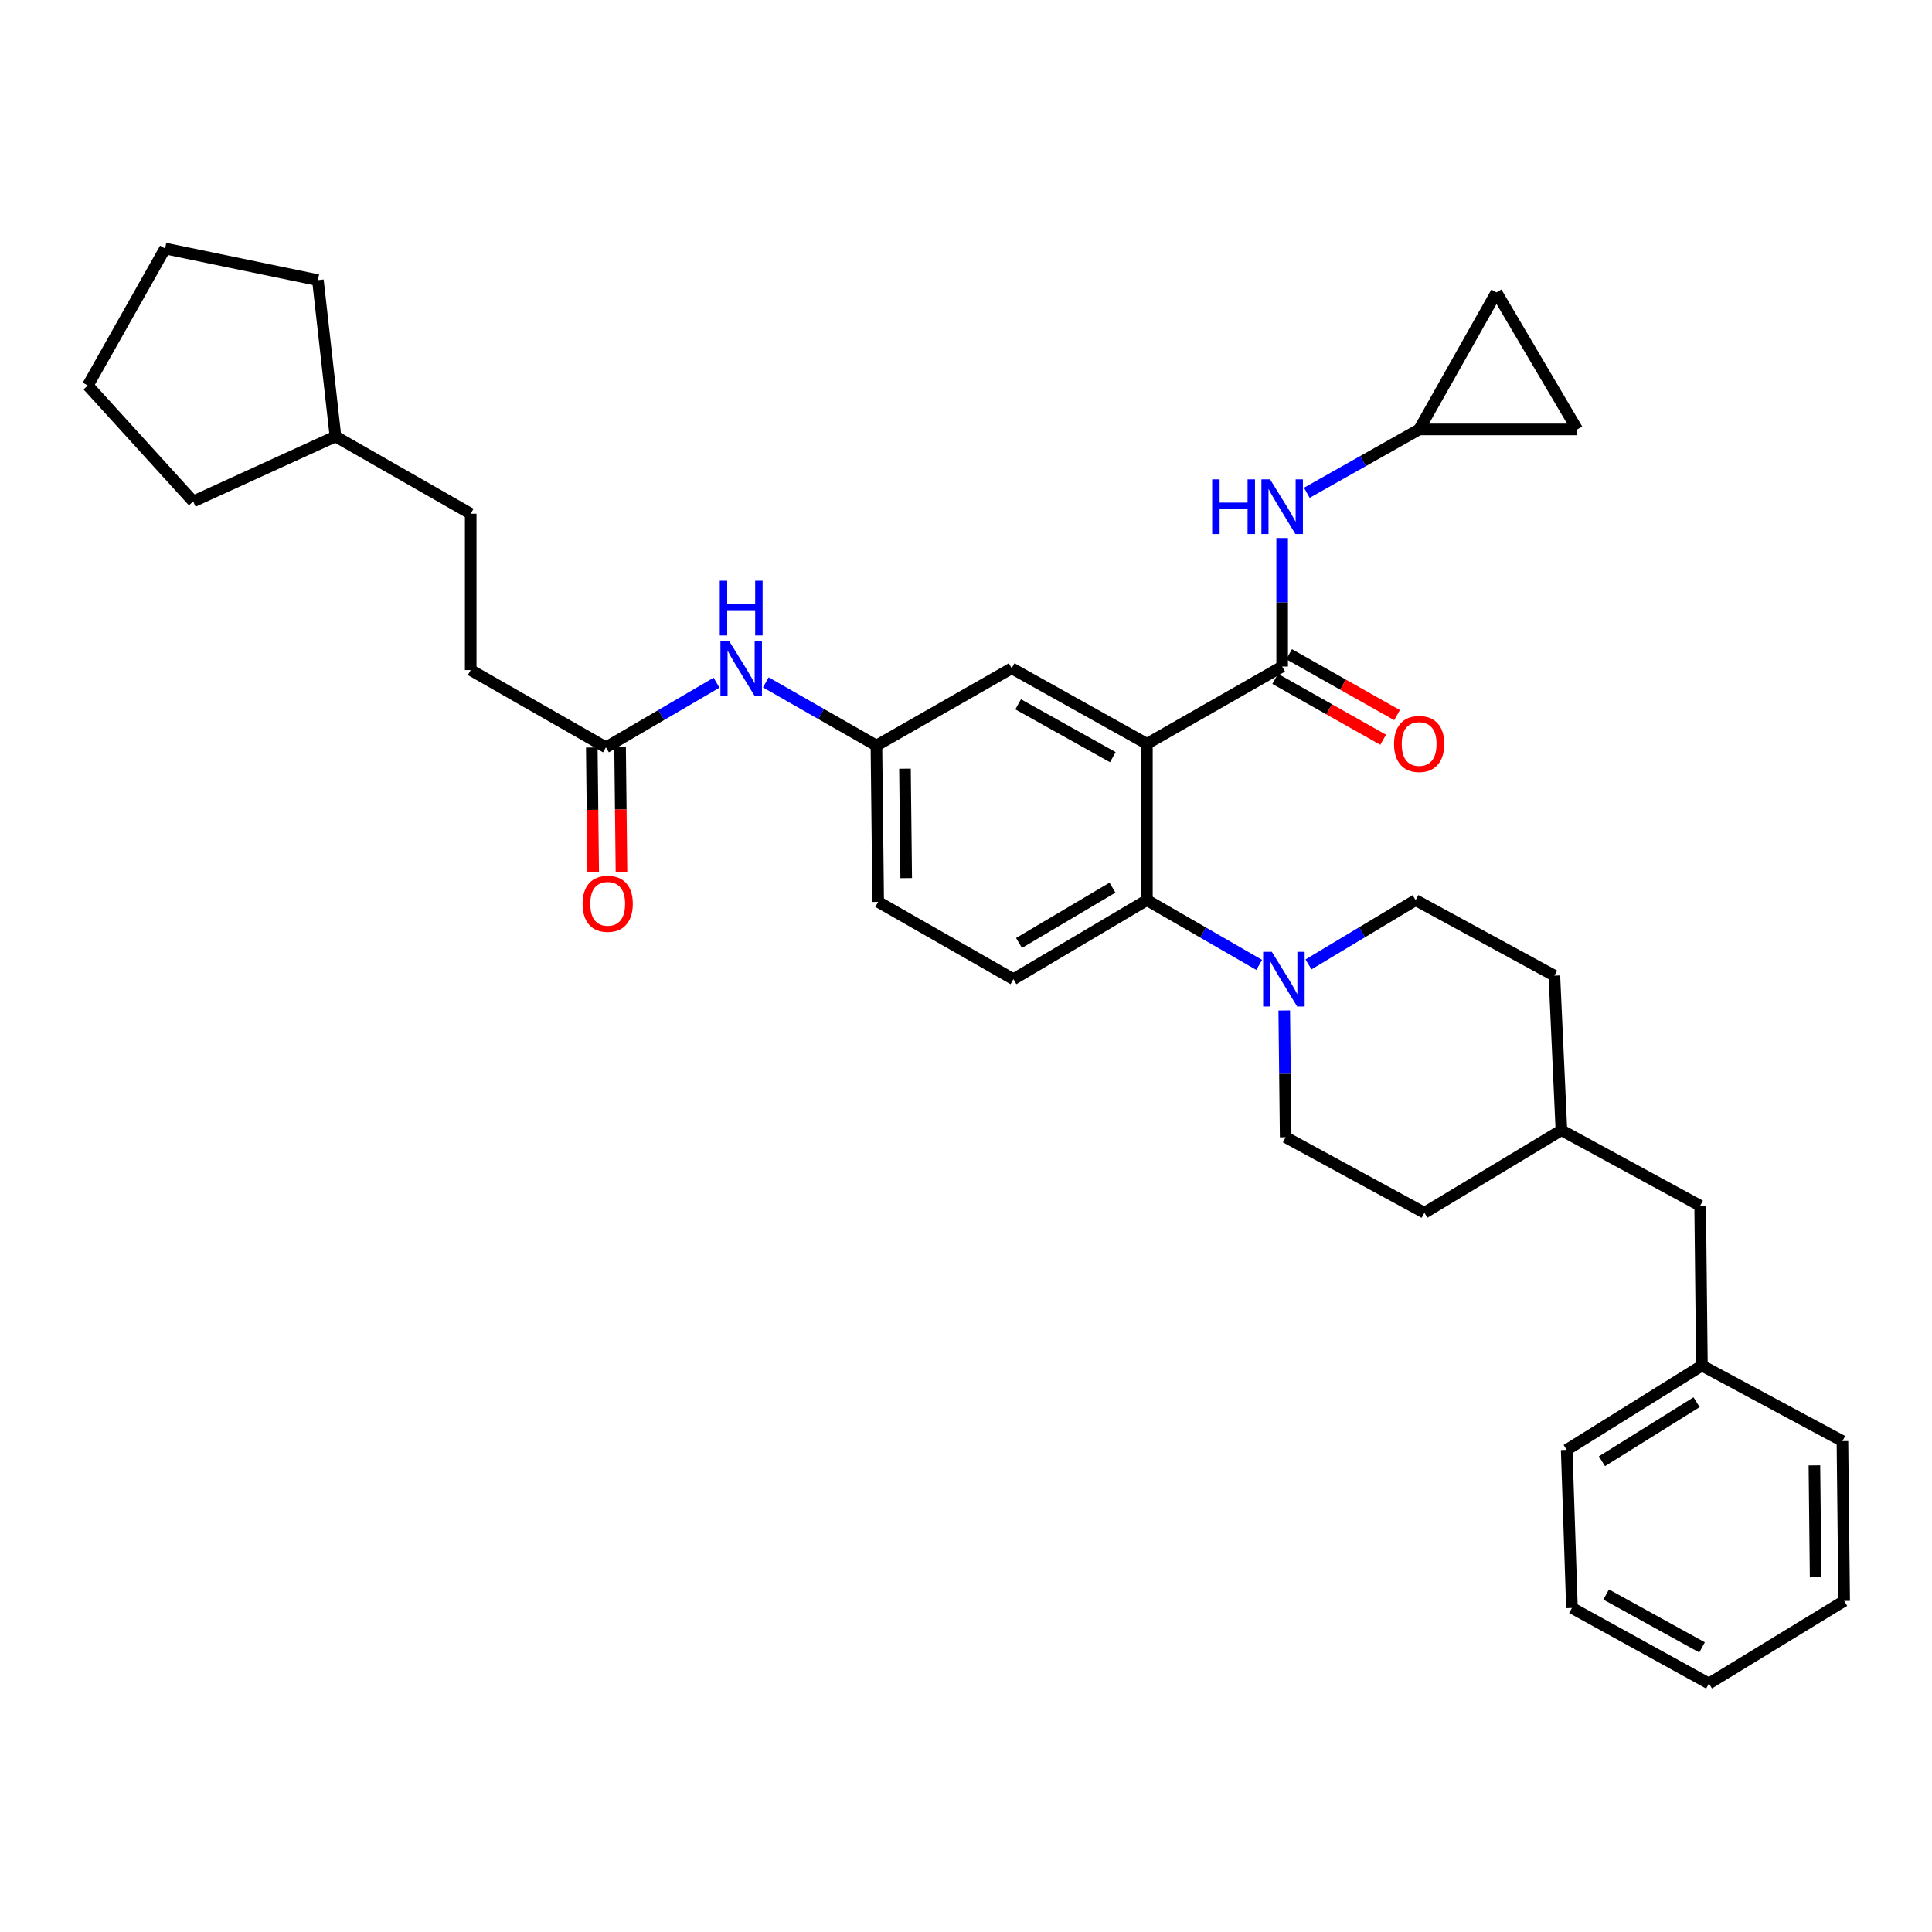 <?xml version='1.0' encoding='iso-8859-1'?>
<svg version='1.1' baseProfile='full'
              xmlns='http://www.w3.org/2000/svg'
                      xmlns:rdkit='http://www.rdkit.org/xml'
                      xmlns:xlink='http://www.w3.org/1999/xlink'
                  xml:space='preserve'
width='1000px' height='1000px' viewBox='0 0 1000 1000'>
<!-- END OF HEADER -->
<rect style='opacity:1.0;fill:#FFFFFF;stroke:none' width='1000' height='1000' x='0' y='0'> </rect>
<path class='bond-0' d='M 243.634,346.82 L 243.634,265.907' style='fill:none;fill-rule:evenodd;stroke:#000000;stroke-width:6px;stroke-linecap:butt;stroke-linejoin:miter;stroke-opacity:1' />
<path class='bond-1' d='M 243.634,346.82 L 313.631,386.817' style='fill:none;fill-rule:evenodd;stroke:#000000;stroke-width:6px;stroke-linecap:butt;stroke-linejoin:miter;stroke-opacity:1' />
<path class='bond-2' d='M 370.87,353.369 L 342.25,370.093' style='fill:none;fill-rule:evenodd;stroke:#0000FF;stroke-width:6px;stroke-linecap:butt;stroke-linejoin:miter;stroke-opacity:1' />
<path class='bond-2' d='M 342.25,370.093 L 313.631,386.817' style='fill:none;fill-rule:evenodd;stroke:#000000;stroke-width:6px;stroke-linecap:butt;stroke-linejoin:miter;stroke-opacity:1' />
<path class='bond-3' d='M 396.392,353.198 L 425.013,369.552' style='fill:none;fill-rule:evenodd;stroke:#0000FF;stroke-width:6px;stroke-linecap:butt;stroke-linejoin:miter;stroke-opacity:1' />
<path class='bond-3' d='M 425.013,369.552 L 453.634,385.906' style='fill:none;fill-rule:evenodd;stroke:#000000;stroke-width:6px;stroke-linecap:butt;stroke-linejoin:miter;stroke-opacity:1' />
<path class='bond-4' d='M 306.311,386.9 L 306.674,419.185' style='fill:none;fill-rule:evenodd;stroke:#000000;stroke-width:6px;stroke-linecap:butt;stroke-linejoin:miter;stroke-opacity:1' />
<path class='bond-4' d='M 306.674,419.185 L 307.038,451.47' style='fill:none;fill-rule:evenodd;stroke:#FF0000;stroke-width:6px;stroke-linecap:butt;stroke-linejoin:miter;stroke-opacity:1' />
<path class='bond-4' d='M 320.952,386.735 L 321.315,419.02' style='fill:none;fill-rule:evenodd;stroke:#000000;stroke-width:6px;stroke-linecap:butt;stroke-linejoin:miter;stroke-opacity:1' />
<path class='bond-4' d='M 321.315,419.02 L 321.679,451.305' style='fill:none;fill-rule:evenodd;stroke:#FF0000;stroke-width:6px;stroke-linecap:butt;stroke-linejoin:miter;stroke-opacity:1' />
<path class='bond-5' d='M 243.634,265.907 L 173.637,225.909' style='fill:none;fill-rule:evenodd;stroke:#000000;stroke-width:6px;stroke-linecap:butt;stroke-linejoin:miter;stroke-opacity:1' />
<path class='bond-6' d='M 880.001,624.091 L 808.182,584.997' style='fill:none;fill-rule:evenodd;stroke:#000000;stroke-width:6px;stroke-linecap:butt;stroke-linejoin:miter;stroke-opacity:1' />
<path class='bond-7' d='M 880.001,624.091 L 880.912,706.819' style='fill:none;fill-rule:evenodd;stroke:#000000;stroke-width:6px;stroke-linecap:butt;stroke-linejoin:miter;stroke-opacity:1' />
<path class='bond-8' d='M 664.724,523.022 L 665.09,555.832' style='fill:none;fill-rule:evenodd;stroke:#0000FF;stroke-width:6px;stroke-linecap:butt;stroke-linejoin:miter;stroke-opacity:1' />
<path class='bond-8' d='M 665.09,555.832 L 665.455,588.641' style='fill:none;fill-rule:evenodd;stroke:#000000;stroke-width:6px;stroke-linecap:butt;stroke-linejoin:miter;stroke-opacity:1' />
<path class='bond-9' d='M 651.757,499.44 L 622.697,482.674' style='fill:none;fill-rule:evenodd;stroke:#0000FF;stroke-width:6px;stroke-linecap:butt;stroke-linejoin:miter;stroke-opacity:1' />
<path class='bond-9' d='M 622.697,482.674 L 593.636,465.908' style='fill:none;fill-rule:evenodd;stroke:#000000;stroke-width:6px;stroke-linecap:butt;stroke-linejoin:miter;stroke-opacity:1' />
<path class='bond-10' d='M 677.272,499.18 L 704.999,482.544' style='fill:none;fill-rule:evenodd;stroke:#0000FF;stroke-width:6px;stroke-linecap:butt;stroke-linejoin:miter;stroke-opacity:1' />
<path class='bond-10' d='M 704.999,482.544 L 732.727,465.908' style='fill:none;fill-rule:evenodd;stroke:#000000;stroke-width:6px;stroke-linecap:butt;stroke-linejoin:miter;stroke-opacity:1' />
<path class='bond-11' d='M 880.912,706.819 L 810.915,750.46' style='fill:none;fill-rule:evenodd;stroke:#000000;stroke-width:6px;stroke-linecap:butt;stroke-linejoin:miter;stroke-opacity:1' />
<path class='bond-11' d='M 878.159,725.79 L 829.161,756.339' style='fill:none;fill-rule:evenodd;stroke:#000000;stroke-width:6px;stroke-linecap:butt;stroke-linejoin:miter;stroke-opacity:1' />
<path class='bond-12' d='M 880.912,706.819 L 953.643,745.913' style='fill:none;fill-rule:evenodd;stroke:#000000;stroke-width:6px;stroke-linecap:butt;stroke-linejoin:miter;stroke-opacity:1' />
<path class='bond-13' d='M 734.549,222.273 L 705.483,238.669' style='fill:none;fill-rule:evenodd;stroke:#000000;stroke-width:6px;stroke-linecap:butt;stroke-linejoin:miter;stroke-opacity:1' />
<path class='bond-13' d='M 705.483,238.669 L 676.416,255.064' style='fill:none;fill-rule:evenodd;stroke:#0000FF;stroke-width:6px;stroke-linecap:butt;stroke-linejoin:miter;stroke-opacity:1' />
<path class='bond-14' d='M 734.549,222.273 L 774.546,151.357' style='fill:none;fill-rule:evenodd;stroke:#000000;stroke-width:6px;stroke-linecap:butt;stroke-linejoin:miter;stroke-opacity:1' />
<path class='bond-15' d='M 734.549,222.273 L 816.365,222.273' style='fill:none;fill-rule:evenodd;stroke:#000000;stroke-width:6px;stroke-linecap:butt;stroke-linejoin:miter;stroke-opacity:1' />
<path class='bond-16' d='M 660.044,351.374 L 687.981,367.133' style='fill:none;fill-rule:evenodd;stroke:#000000;stroke-width:6px;stroke-linecap:butt;stroke-linejoin:miter;stroke-opacity:1' />
<path class='bond-16' d='M 687.981,367.133 L 715.917,382.891' style='fill:none;fill-rule:evenodd;stroke:#FF0000;stroke-width:6px;stroke-linecap:butt;stroke-linejoin:miter;stroke-opacity:1' />
<path class='bond-16' d='M 667.238,338.621 L 695.174,354.379' style='fill:none;fill-rule:evenodd;stroke:#000000;stroke-width:6px;stroke-linecap:butt;stroke-linejoin:miter;stroke-opacity:1' />
<path class='bond-16' d='M 695.174,354.379 L 723.111,370.138' style='fill:none;fill-rule:evenodd;stroke:#FF0000;stroke-width:6px;stroke-linecap:butt;stroke-linejoin:miter;stroke-opacity:1' />
<path class='bond-17' d='M 663.641,344.998 L 663.641,311.748' style='fill:none;fill-rule:evenodd;stroke:#000000;stroke-width:6px;stroke-linecap:butt;stroke-linejoin:miter;stroke-opacity:1' />
<path class='bond-17' d='M 663.641,311.748 L 663.641,278.499' style='fill:none;fill-rule:evenodd;stroke:#0000FF;stroke-width:6px;stroke-linecap:butt;stroke-linejoin:miter;stroke-opacity:1' />
<path class='bond-18' d='M 663.641,344.998 L 593.636,384.995' style='fill:none;fill-rule:evenodd;stroke:#000000;stroke-width:6px;stroke-linecap:butt;stroke-linejoin:miter;stroke-opacity:1' />
<path class='bond-19' d='M 774.546,151.357 L 816.365,222.273' style='fill:none;fill-rule:evenodd;stroke:#000000;stroke-width:6px;stroke-linecap:butt;stroke-linejoin:miter;stroke-opacity:1' />
<path class='bond-20' d='M 593.636,384.995 L 523.639,345.909' style='fill:none;fill-rule:evenodd;stroke:#000000;stroke-width:6px;stroke-linecap:butt;stroke-linejoin:miter;stroke-opacity:1' />
<path class='bond-20' d='M 575.998,391.916 L 527,364.556' style='fill:none;fill-rule:evenodd;stroke:#000000;stroke-width:6px;stroke-linecap:butt;stroke-linejoin:miter;stroke-opacity:1' />
<path class='bond-21' d='M 593.636,384.995 L 593.636,465.908' style='fill:none;fill-rule:evenodd;stroke:#000000;stroke-width:6px;stroke-linecap:butt;stroke-linejoin:miter;stroke-opacity:1' />
<path class='bond-22' d='M 523.639,345.909 L 453.634,385.906' style='fill:none;fill-rule:evenodd;stroke:#000000;stroke-width:6px;stroke-linecap:butt;stroke-linejoin:miter;stroke-opacity:1' />
<path class='bond-23' d='M 593.636,465.908 L 524.542,506.817' style='fill:none;fill-rule:evenodd;stroke:#000000;stroke-width:6px;stroke-linecap:butt;stroke-linejoin:miter;stroke-opacity:1' />
<path class='bond-23' d='M 575.812,459.445 L 527.446,488.081' style='fill:none;fill-rule:evenodd;stroke:#000000;stroke-width:6px;stroke-linecap:butt;stroke-linejoin:miter;stroke-opacity:1' />
<path class='bond-24' d='M 453.634,385.906 L 454.545,466.82' style='fill:none;fill-rule:evenodd;stroke:#000000;stroke-width:6px;stroke-linecap:butt;stroke-linejoin:miter;stroke-opacity:1' />
<path class='bond-24' d='M 468.411,397.878 L 469.049,454.518' style='fill:none;fill-rule:evenodd;stroke:#000000;stroke-width:6px;stroke-linecap:butt;stroke-linejoin:miter;stroke-opacity:1' />
<path class='bond-25' d='M 524.542,506.817 L 454.545,466.82' style='fill:none;fill-rule:evenodd;stroke:#000000;stroke-width:6px;stroke-linecap:butt;stroke-linejoin:miter;stroke-opacity:1' />
<path class='bond-26' d='M 808.182,584.997 L 804.546,505.003' style='fill:none;fill-rule:evenodd;stroke:#000000;stroke-width:6px;stroke-linecap:butt;stroke-linejoin:miter;stroke-opacity:1' />
<path class='bond-27' d='M 808.182,584.997 L 737.274,627.727' style='fill:none;fill-rule:evenodd;stroke:#000000;stroke-width:6px;stroke-linecap:butt;stroke-linejoin:miter;stroke-opacity:1' />
<path class='bond-28' d='M 665.455,588.641 L 737.274,627.727' style='fill:none;fill-rule:evenodd;stroke:#000000;stroke-width:6px;stroke-linecap:butt;stroke-linejoin:miter;stroke-opacity:1' />
<path class='bond-29' d='M 732.727,465.908 L 804.546,505.003' style='fill:none;fill-rule:evenodd;stroke:#000000;stroke-width:6px;stroke-linecap:butt;stroke-linejoin:miter;stroke-opacity:1' />
<path class='bond-30' d='M 810.915,750.46 L 813.64,832.276' style='fill:none;fill-rule:evenodd;stroke:#000000;stroke-width:6px;stroke-linecap:butt;stroke-linejoin:miter;stroke-opacity:1' />
<path class='bond-31' d='M 953.643,745.913 L 954.545,828.64' style='fill:none;fill-rule:evenodd;stroke:#000000;stroke-width:6px;stroke-linecap:butt;stroke-linejoin:miter;stroke-opacity:1' />
<path class='bond-31' d='M 939.137,758.482 L 939.769,816.391' style='fill:none;fill-rule:evenodd;stroke:#000000;stroke-width:6px;stroke-linecap:butt;stroke-linejoin:miter;stroke-opacity:1' />
<path class='bond-32' d='M 813.64,832.276 L 884.548,871.371' style='fill:none;fill-rule:evenodd;stroke:#000000;stroke-width:6px;stroke-linecap:butt;stroke-linejoin:miter;stroke-opacity:1' />
<path class='bond-32' d='M 831.346,825.318 L 880.982,852.684' style='fill:none;fill-rule:evenodd;stroke:#000000;stroke-width:6px;stroke-linecap:butt;stroke-linejoin:miter;stroke-opacity:1' />
<path class='bond-33' d='M 954.545,828.64 L 884.548,871.371' style='fill:none;fill-rule:evenodd;stroke:#000000;stroke-width:6px;stroke-linecap:butt;stroke-linejoin:miter;stroke-opacity:1' />
<path class='bond-34' d='M 173.637,225.909 L 164.543,144.996' style='fill:none;fill-rule:evenodd;stroke:#000000;stroke-width:6px;stroke-linecap:butt;stroke-linejoin:miter;stroke-opacity:1' />
<path class='bond-35' d='M 173.637,225.909 L 99.996,259.545' style='fill:none;fill-rule:evenodd;stroke:#000000;stroke-width:6px;stroke-linecap:butt;stroke-linejoin:miter;stroke-opacity:1' />
<path class='bond-36' d='M 164.543,144.996 L 85.452,128.629' style='fill:none;fill-rule:evenodd;stroke:#000000;stroke-width:6px;stroke-linecap:butt;stroke-linejoin:miter;stroke-opacity:1' />
<path class='bond-37' d='M 99.996,259.545 L 45.455,199.546' style='fill:none;fill-rule:evenodd;stroke:#000000;stroke-width:6px;stroke-linecap:butt;stroke-linejoin:miter;stroke-opacity:1' />
<path class='bond-38' d='M 45.455,199.546 L 85.452,128.629' style='fill:none;fill-rule:evenodd;stroke:#000000;stroke-width:6px;stroke-linecap:butt;stroke-linejoin:miter;stroke-opacity:1' />
<path  class='atom-1' d='M 377.377 331.749
L 386.657 346.749
Q 387.577 348.229, 389.057 350.909
Q 390.537 353.589, 390.617 353.749
L 390.617 331.749
L 394.377 331.749
L 394.377 360.069
L 390.497 360.069
L 380.537 343.669
Q 379.377 341.749, 378.137 339.549
Q 376.937 337.349, 376.577 336.669
L 376.577 360.069
L 372.897 360.069
L 372.897 331.749
L 377.377 331.749
' fill='#0000FF'/>
<path  class='atom-1' d='M 372.557 300.597
L 376.397 300.597
L 376.397 312.637
L 390.877 312.637
L 390.877 300.597
L 394.717 300.597
L 394.717 328.917
L 390.877 328.917
L 390.877 315.837
L 376.397 315.837
L 376.397 328.917
L 372.557 328.917
L 372.557 300.597
' fill='#0000FF'/>
<path  class='atom-3' d='M 301.542 467.811
Q 301.542 461.011, 304.902 457.211
Q 308.262 453.411, 314.542 453.411
Q 320.822 453.411, 324.182 457.211
Q 327.542 461.011, 327.542 467.811
Q 327.542 474.691, 324.142 478.611
Q 320.742 482.491, 314.542 482.491
Q 308.302 482.491, 304.902 478.611
Q 301.542 474.731, 301.542 467.811
M 314.542 479.291
Q 318.862 479.291, 321.182 476.411
Q 323.542 473.491, 323.542 467.811
Q 323.542 462.251, 321.182 459.451
Q 318.862 456.611, 314.542 456.611
Q 310.222 456.611, 307.862 459.411
Q 305.542 462.211, 305.542 467.811
Q 305.542 473.531, 307.862 476.411
Q 310.222 479.291, 314.542 479.291
' fill='#FF0000'/>
<path  class='atom-6' d='M 658.284 492.657
L 667.564 507.657
Q 668.484 509.137, 669.964 511.817
Q 671.444 514.497, 671.524 514.657
L 671.524 492.657
L 675.284 492.657
L 675.284 520.977
L 671.404 520.977
L 661.444 504.577
Q 660.284 502.657, 659.044 500.457
Q 657.844 498.257, 657.484 497.577
L 657.484 520.977
L 653.804 520.977
L 653.804 492.657
L 658.284 492.657
' fill='#0000FF'/>
<path  class='atom-10' d='M 721.549 385.075
Q 721.549 378.275, 724.909 374.475
Q 728.269 370.675, 734.549 370.675
Q 740.829 370.675, 744.189 374.475
Q 747.549 378.275, 747.549 385.075
Q 747.549 391.955, 744.149 395.875
Q 740.749 399.755, 734.549 399.755
Q 728.309 399.755, 724.909 395.875
Q 721.549 391.995, 721.549 385.075
M 734.549 396.555
Q 738.869 396.555, 741.189 393.675
Q 743.549 390.755, 743.549 385.075
Q 743.549 379.515, 741.189 376.715
Q 738.869 373.875, 734.549 373.875
Q 730.229 373.875, 727.869 376.675
Q 725.549 379.475, 725.549 385.075
Q 725.549 390.795, 727.869 393.675
Q 730.229 396.555, 734.549 396.555
' fill='#FF0000'/>
<path  class='atom-11' d='M 627.421 248.11
L 631.261 248.11
L 631.261 260.15
L 645.741 260.15
L 645.741 248.11
L 649.581 248.11
L 649.581 276.43
L 645.741 276.43
L 645.741 263.35
L 631.261 263.35
L 631.261 276.43
L 627.421 276.43
L 627.421 248.11
' fill='#0000FF'/>
<path  class='atom-11' d='M 657.381 248.11
L 666.661 263.11
Q 667.581 264.59, 669.061 267.27
Q 670.541 269.95, 670.621 270.11
L 670.621 248.11
L 674.381 248.11
L 674.381 276.43
L 670.501 276.43
L 660.541 260.03
Q 659.381 258.11, 658.141 255.91
Q 656.941 253.71, 656.581 253.03
L 656.581 276.43
L 652.901 276.43
L 652.901 248.11
L 657.381 248.11
' fill='#0000FF'/>
</svg>
